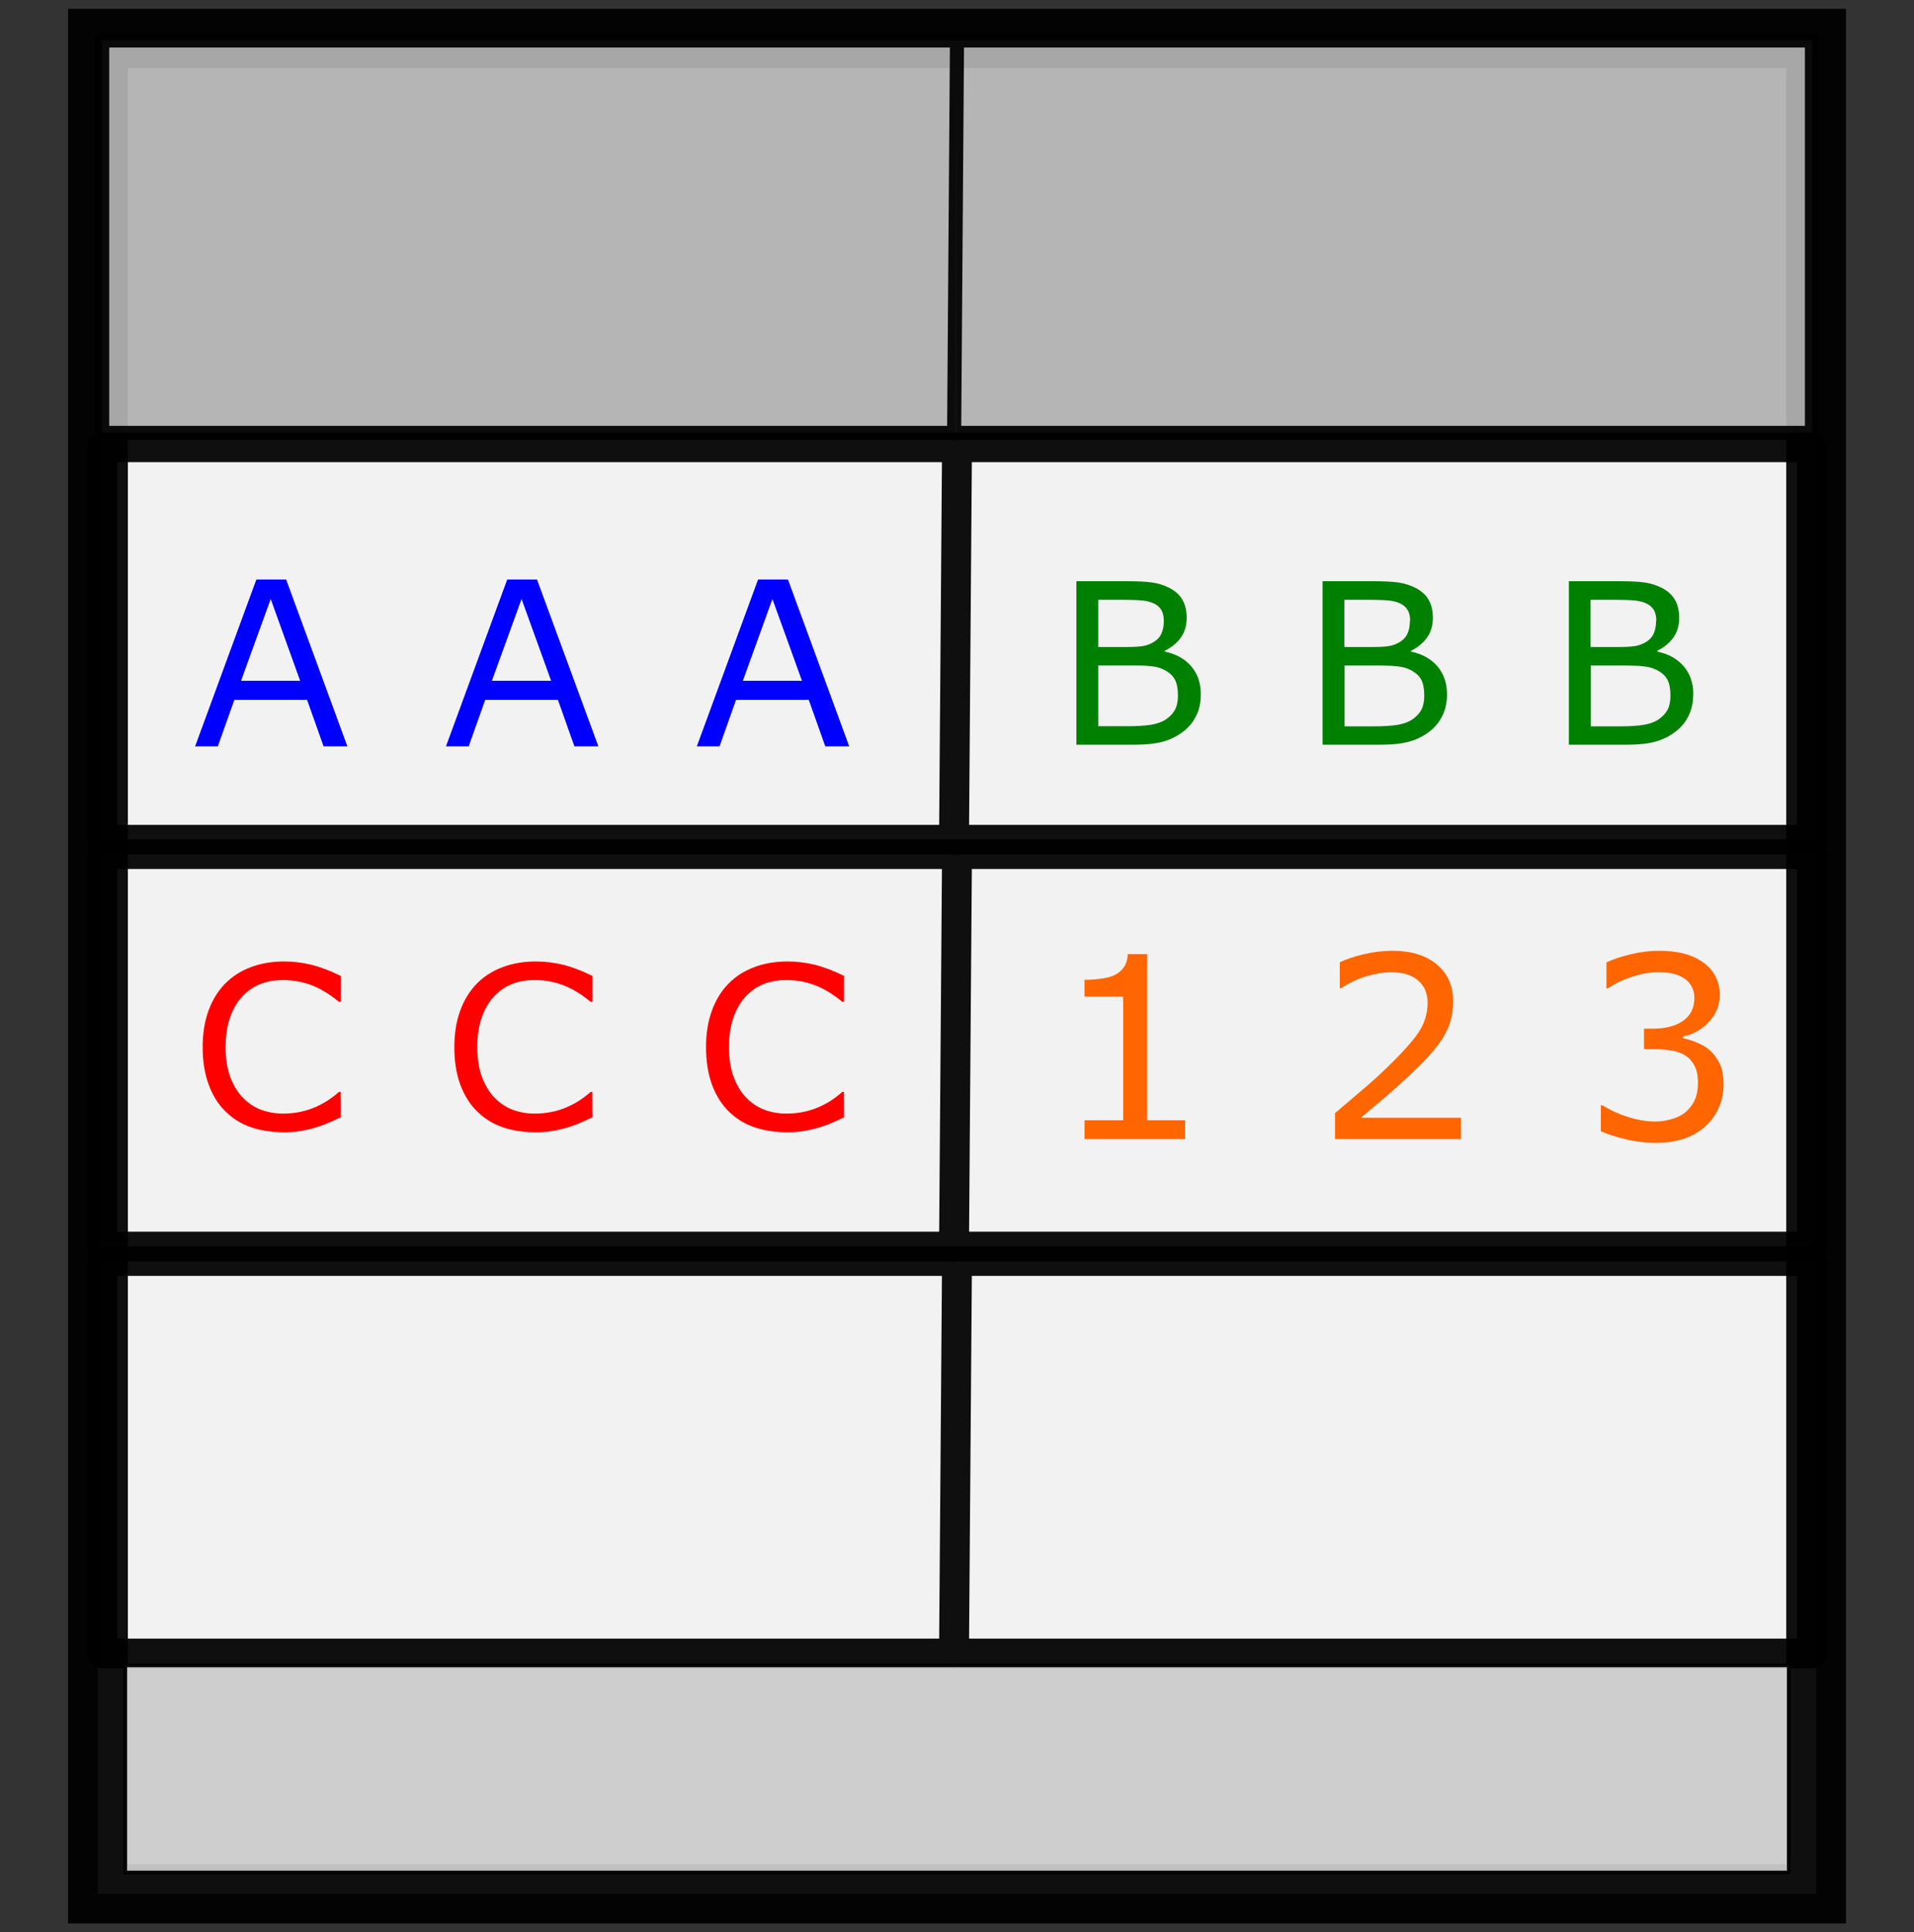 <?xml version="1.0" encoding="UTF-8" standalone="no"?>
<svg
   xmlns:dc="http://purl.org/dc/elements/1.1/"
   xmlns:cc="http://creativecommons.org/ns#"
   xmlns:rdf="http://www.w3.org/1999/02/22-rdf-syntax-ns#"
   xmlns:svg="http://www.w3.org/2000/svg"
   xmlns="http://www.w3.org/2000/svg"
   xmlns:sodipodi="http://sodipodi.sourceforge.net/DTD/sodipodi-0.dtd"
   xmlns:inkscape="http://www.inkscape.org/namespaces/inkscape"
   id="svg2"
   viewBox="0 0 16 16.147"
   version="1.1"
   sodipodi:docname="showAttributes.svg"
   inkscape:version="0.92.1 r15371">
  <rect x="0" y="0" width="16" height="16.147" fill="#333333" stroke="none"/>
  <sodipodi:namedview
     pagecolor="#ffffff"
     bordercolor="#666666"
     borderopacity="1"
     objecttolerance="10"
     gridtolerance="10"
     guidetolerance="10"
     inkscape:pageopacity="0"
     inkscape:pageshadow="2"
     inkscape:window-width="1360"
     inkscape:window-height="746"
     id="namedview20"
     showgrid="false"
     inkscape:zoom="14.615719"
     inkscape:cx="-14.78369"
     inkscape:cy="8.0735001"
     inkscape:window-x="1912"
     inkscape:window-y="-8"
     inkscape:window-maximized="1"
     inkscape:current-layer="svg2" />
  <defs
     id="defs44" />
  <g
     id="g4533"
     transform="matrix(1,0,0,0.991,-0.004,0.068)">
    <path
       id="rect12"
       d="M 0.823,0.256 H 15.186 V 15.903 H 0.823 Z"
       style="color:#000000;opacity:0.937;fill:#ffffff;fill-rule:evenodd;stroke:#000000;stroke-width:0.5"
       inkscape:connector-curvature="0" />
    <path
       id="path14"
       d="M 8.004,3.582 H 0.858 V 0.273 H 8.004 m 0,3.309 H 15.151 V 0.273 H 8.004 L 7.98,3.587"
       style="color:#000000;opacity:0.937;fill:#b1b1b1;fill-rule:evenodd;stroke:#000000;stroke-width:0.118;stroke-linecap:round;stroke-linejoin:round"
       inkscape:connector-curvature="0" />
    <path
       id="path16"
       d="M 8.004,7.013 H 0.858 V 3.704 H 8.004 m 0,3.309 H 15.151 V 3.704 H 8.004 l -0.025,3.314"
       style="color:#000000;opacity:0.937;fill:none;stroke:#000000;stroke-width:0.25;stroke-linecap:round;stroke-linejoin:round"
       inkscape:connector-curvature="0" />
    <path
       id="path18"
       d="M 8.004,10.444 H 0.858 V 7.135 H 8.004 m 0,3.309 H 15.151 V 7.135 H 8.004 l -0.025,3.314"
       style="color:#000000;opacity:0.937;fill:none;stroke:#000000;stroke-width:0.25;stroke-linecap:round;stroke-linejoin:round"
       inkscape:connector-curvature="0" />
    <path
       id="path20"
       d="M 8.004,13.876 H 0.858 V 10.567 H 8.004 m 0,3.309 H 15.151 V 10.567 H 8.004 l -0.025,3.314"
       style="color:#000000;opacity:0.937;fill:none;stroke:#000000;stroke-width:0.25;stroke-linecap:round;stroke-linejoin:round"
       inkscape:connector-curvature="0" />
    <path
       id="path22"
       d="m 1.051,14.85 v -0.873 h 6.953 6.953 v 0.873 0.873 H 8.004 1.051 Z"
       style="color:#000000;opacity:0.937;fill:#cccccc;stroke:#000000;stroke-width:0.031;stroke-linecap:round;stroke-linejoin:round"
       inkscape:connector-curvature="0" />
    <rect
       style="color:#000000;fill:none"
       height="16"
       width="16"
       y="0.08"
       x="0.004"
       id="rect40" />
    <g
       id="text4219"
       style="font-style:normal;font-weight:normal;font-size:1.935px;line-height:125%;font-family:sans-serif;letter-spacing:0.774px;fill:#0000ff;stroke-width:0.774"
       aria-label="AAA">
      <path
         id="path4497"
         style="stroke-width:0.774"
         d="M 2.908,6.226 H 2.709 L 2.571,5.834 H 1.963 L 1.825,6.226 H 1.635 l 0.512,-1.407 H 2.396 Z M 2.513,5.673 2.267,4.983 2.019,5.673 Z"
         inkscape:connector-curvature="0" />
      <path
         id="path4499"
         style="stroke-width:0.774"
         d="M 5.006,6.226 H 4.806 L 4.668,5.834 H 4.06 L 3.922,6.226 H 3.732 l 0.512,-1.407 H 4.493 Z M 4.611,5.673 4.364,4.983 4.116,5.673 Z"
         inkscape:connector-curvature="0" />
      <path
         id="path4501"
         style="stroke-width:0.774"
         d="M 7.103,6.226 H 6.903 L 6.765,5.834 H 6.157 L 6.019,6.226 H 5.829 l 0.512,-1.407 H 6.591 Z M 6.708,5.673 6.461,4.983 6.214,5.673 Z"
         inkscape:connector-curvature="0" />
    </g>
    <g
       id="text4223"
       style="font-style:normal;font-weight:normal;font-size:1.896px;line-height:125%;font-family:sans-serif;letter-spacing:0.758px;fill:#008000;stroke-width:0.758"
       aria-label="BBB">
      <path
         id="path4504"
         style="stroke-width:0.758"
         d="m 10.042,5.788 q 0,0.103 -0.039,0.181 -0.039,0.079 -0.105,0.13 -0.078,0.061 -0.171,0.087 -0.093,0.026 -0.236,0.026 H 9.002 v -1.379 h 0.408 q 0.151,0 0.226,0.011 0.075,0.011 0.144,0.046 0.076,0.04 0.11,0.103 0.034,0.062 0.034,0.149 0,0.098 -0.05,0.168 -0.05,0.069 -0.133,0.11 v 0.007 q 0.14,0.029 0.22,0.123 0.081,0.094 0.081,0.237 z M 9.733,5.167 q 0,-0.05 -0.017,-0.084 -0.017,-0.034 -0.054,-0.056 -0.044,-0.025 -0.106,-0.031 -0.062,-0.006 -0.154,-0.006 H 9.185 V 5.388 H 9.422 q 0.086,0 0.137,-0.008 0.051,-0.009 0.094,-0.037 0.044,-0.028 0.061,-0.071 0.019,-0.044 0.019,-0.105 z m 0.118,0.629 q 0,-0.083 -0.025,-0.132 Q 9.801,5.614 9.735,5.58 9.691,5.556 9.627,5.55 9.564,5.543 9.473,5.543 H 9.185 v 0.513 h 0.243 q 0.12,0 0.197,-0.012 0.077,-0.013 0.126,-0.046 0.052,-0.036 0.076,-0.082 0.024,-0.046 0.024,-0.119 z"
         inkscape:connector-curvature="0" />
      <path
         id="path4506"
         style="stroke-width:0.758"
         d="m 12.1,5.788 q 0,0.103 -0.039,0.181 -0.039,0.079 -0.105,0.13 -0.078,0.061 -0.171,0.087 -0.093,0.026 -0.236,0.026 H 11.06 v -1.379 h 0.408 q 0.151,0 0.226,0.011 0.075,0.011 0.144,0.046 0.076,0.04 0.11,0.103 0.034,0.062 0.034,0.149 0,0.098 -0.05,0.168 -0.05,0.069 -0.133,0.11 v 0.007 q 0.14,0.029 0.22,0.123 0.081,0.094 0.081,0.237 z M 11.792,5.167 q 0,-0.05 -0.017,-0.084 -0.017,-0.034 -0.054,-0.056 -0.044,-0.025 -0.106,-0.031 -0.062,-0.006 -0.154,-0.006 h -0.219 v 0.398 h 0.237 q 0.086,0 0.137,-0.008 0.051,-0.009 0.094,-0.037 0.044,-0.028 0.061,-0.071 0.019,-0.044 0.019,-0.105 z m 0.118,0.629 q 0,-0.083 -0.025,-0.132 -0.025,-0.049 -0.091,-0.083 -0.044,-0.023 -0.108,-0.03 -0.063,-0.007 -0.154,-0.007 h -0.288 v 0.513 h 0.243 q 0.12,0 0.197,-0.012 0.077,-0.013 0.126,-0.046 0.052,-0.036 0.076,-0.082 0.024,-0.046 0.024,-0.119 z"
         inkscape:connector-curvature="0" />
      <path
         id="path4508"
         style="stroke-width:0.758"
         d="m 14.158,5.788 q 0,0.103 -0.039,0.181 -0.039,0.079 -0.105,0.13 -0.078,0.061 -0.171,0.087 -0.093,0.026 -0.236,0.026 H 13.119 v -1.379 h 0.408 q 0.151,0 0.226,0.011 0.075,0.011 0.144,0.046 0.076,0.04 0.11,0.103 0.034,0.062 0.034,0.149 0,0.098 -0.05,0.168 -0.05,0.069 -0.133,0.11 v 0.007 q 0.14,0.029 0.22,0.123 0.081,0.094 0.081,0.237 z M 13.85,5.167 q 0,-0.05 -0.017,-0.084 -0.017,-0.034 -0.054,-0.056 -0.044,-0.025 -0.106,-0.031 -0.062,-0.006 -0.154,-0.006 h -0.219 v 0.398 h 0.237 q 0.086,0 0.137,-0.008 0.051,-0.009 0.094,-0.037 0.044,-0.028 0.061,-0.071 0.019,-0.044 0.019,-0.105 z m 0.118,0.629 q 0,-0.083 -0.025,-0.132 -0.025,-0.049 -0.091,-0.083 -0.044,-0.023 -0.108,-0.03 -0.063,-0.007 -0.154,-0.007 h -0.288 v 0.513 h 0.243 q 0.12,0 0.197,-0.012 0.077,-0.013 0.126,-0.046 0.052,-0.036 0.076,-0.082 0.024,-0.046 0.024,-0.119 z"
         inkscape:connector-curvature="0" />
    </g>
    <g
       id="text4219-4"
       style="font-style:normal;font-weight:normal;font-size:1.914px;line-height:125%;font-family:sans-serif;letter-spacing:0.766px;fill:#ff0000;stroke-width:0.766"
       aria-label="CCC">
      <path
         id="path4502"
         style="stroke-width:0.766"
         d="m 2.852,9.355 q -0.051,0.022 -0.093,0.042 -0.041,0.02 -0.108,0.041 -0.057,0.018 -0.124,0.03 -0.066,0.013 -0.147,0.013 -0.151,0 -0.276,-0.042 Q 1.98,9.396 1.889,9.305 1.799,9.217 1.749,9.08 1.698,8.943 1.698,8.762 q 0,-0.172 0.049,-0.307 0.049,-0.136 0.14,-0.229 0.089,-0.091 0.214,-0.138 0.126,-0.048 0.279,-0.048 0.112,0 0.223,0.027 0.112,0.027 0.249,0.095 V 8.381 H 2.838 Q 2.723,8.285 2.61,8.241 2.497,8.197 2.368,8.197 q -0.106,0 -0.191,0.035 -0.084,0.034 -0.15,0.106 -0.064,0.07 -0.101,0.178 -0.036,0.107 -0.036,0.247 0,0.147 0.039,0.252 0.04,0.106 0.103,0.172 0.065,0.069 0.152,0.103 0.088,0.033 0.185,0.033 0.134,0 0.25,-0.046 0.117,-0.046 0.219,-0.137 h 0.013 z"
         inkscape:connector-curvature="0" />
      <path
         id="path4505"
         style="stroke-width:0.766"
         d="m 4.956,9.355 q -0.051,0.022 -0.093,0.042 -0.041,0.02 -0.108,0.041 -0.057,0.018 -0.124,0.03 -0.066,0.013 -0.147,0.013 -0.151,0 -0.276,-0.042 Q 4.084,9.396 3.993,9.305 3.903,9.217 3.852,9.08 3.802,8.943 3.802,8.762 q 0,-0.172 0.049,-0.307 0.049,-0.136 0.14,-0.229 0.089,-0.091 0.214,-0.138 0.126,-0.048 0.279,-0.048 0.112,0 0.223,0.027 0.112,0.027 0.249,0.095 V 8.381 H 4.942 Q 4.827,8.285 4.714,8.241 4.601,8.197 4.472,8.197 q -0.106,0 -0.191,0.035 -0.084,0.034 -0.15,0.106 -0.064,0.07 -0.101,0.178 -0.036,0.107 -0.036,0.247 0,0.147 0.039,0.252 0.04,0.106 0.103,0.172 0.065,0.069 0.152,0.103 0.088,0.033 0.185,0.033 0.134,0 0.25,-0.046 0.117,-0.046 0.219,-0.137 h 0.013 z"
         inkscape:connector-curvature="0" />
      <path
         id="path4507"
         style="stroke-width:0.766"
         d="m 7.06,9.355 q -0.051,0.022 -0.093,0.042 -0.041,0.02 -0.108,0.041 -0.057,0.018 -0.124,0.03 -0.066,0.013 -0.147,0.013 -0.151,0 -0.276,-0.042 Q 6.188,9.396 6.096,9.305 6.007,9.217 5.956,9.08 5.906,8.943 5.906,8.762 q 0,-0.172 0.049,-0.307 0.049,-0.136 0.14,-0.229 0.089,-0.091 0.214,-0.138 0.126,-0.048 0.279,-0.048 0.112,0 0.223,0.027 0.112,0.027 0.249,0.095 V 8.381 H 7.046 Q 6.931,8.285 6.818,8.241 6.705,8.197 6.576,8.197 q -0.106,0 -0.191,0.035 -0.084,0.034 -0.15,0.106 -0.064,0.07 -0.101,0.178 -0.036,0.107 -0.036,0.247 0,0.147 0.039,0.252 0.04,0.106 0.103,0.172 0.065,0.069 0.152,0.103 0.088,0.033 0.185,0.033 0.134,0 0.25,-0.046 0.117,-0.046 0.219,-0.137 h 0.013 z"
         inkscape:connector-curvature="0" />
    </g>
    <g
       id="text4219-8"
       style="font-style:normal;font-weight:normal;font-size:2.139px;line-height:125%;font-family:sans-serif;letter-spacing:0.855px;fill:#ff6600;stroke-width:0.855"
       aria-label="123">
      <path
         id="path4512"
         style="stroke-width:0.855"
         d="M 9.911,9.538 H 9.07 V 9.379 H 9.393 V 8.337 H 9.07 V 8.195 q 0.066,0 0.141,-0.01 0.075,-0.011 0.114,-0.032 0.048,-0.026 0.075,-0.066 0.028,-0.041 0.032,-0.109 h 0.162 v 1.401 h 0.317 z"
         inkscape:connector-curvature="0" />
      <path
         id="path4514"
         style="stroke-width:0.855"
         d="M 12.217,9.538 H 11.164 V 9.319 q 0.11,-0.094 0.219,-0.188 0.111,-0.094 0.206,-0.187 0.2,-0.194 0.275,-0.308 0.074,-0.115 0.074,-0.247 0,-0.121 -0.08,-0.189 -0.079,-0.069 -0.222,-0.069 -0.095,0 -0.206,0.033 -0.111,0.033 -0.216,0.102 h -0.01 V 8.047 q 0.074,-0.037 0.197,-0.067 0.124,-0.03 0.24,-0.03 0.239,0 0.375,0.116 0.136,0.115 0.136,0.312 0,0.089 -0.023,0.166 -0.022,0.076 -0.066,0.145 -0.041,0.065 -0.096,0.127 -0.054,0.063 -0.133,0.139 -0.112,0.11 -0.231,0.213 -0.119,0.102 -0.222,0.19 h 0.836 z"
         inkscape:connector-curvature="0" />
      <path
         id="path4516"
         style="stroke-width:0.855"
         d="m 14.297,8.789 q 0.05,0.045 0.083,0.113 0.032,0.068 0.032,0.175 0,0.107 -0.039,0.195 -0.039,0.089 -0.109,0.155 -0.078,0.073 -0.185,0.109 -0.105,0.034 -0.232,0.034 -0.129,0 -0.255,-0.031 -0.125,-0.03 -0.206,-0.067 V 9.254 h 0.016 q 0.089,0.058 0.209,0.097 0.12,0.039 0.232,0.039 0.066,0 0.14,-0.022 0.074,-0.022 0.12,-0.065 0.048,-0.046 0.071,-0.101 0.024,-0.055 0.024,-0.14 0,-0.084 -0.027,-0.138 -0.026,-0.055 -0.073,-0.087 -0.047,-0.032 -0.114,-0.044 -0.067,-0.013 -0.144,-0.013 H 13.747 V 8.607 h 0.073 q 0.159,0 0.253,-0.066 0.095,-0.067 0.095,-0.194 0,-0.056 -0.024,-0.098 -0.024,-0.043 -0.067,-0.07 -0.045,-0.027 -0.096,-0.038 -0.051,-0.01 -0.116,-0.01 -0.099,0 -0.211,0.036 -0.112,0.036 -0.211,0.1 h -0.01 V 8.048 q 0.074,-0.037 0.197,-0.067 0.124,-0.031 0.24,-0.031 0.114,0 0.2,0.021 0.087,0.021 0.157,0.067 0.075,0.05 0.114,0.121 0.039,0.071 0.039,0.166 0,0.129 -0.092,0.227 -0.091,0.096 -0.215,0.121 v 0.015 q 0.05,0.008 0.115,0.036 0.065,0.026 0.11,0.066 z"
         inkscape:connector-curvature="0" />
    </g>
  </g>
</svg>
